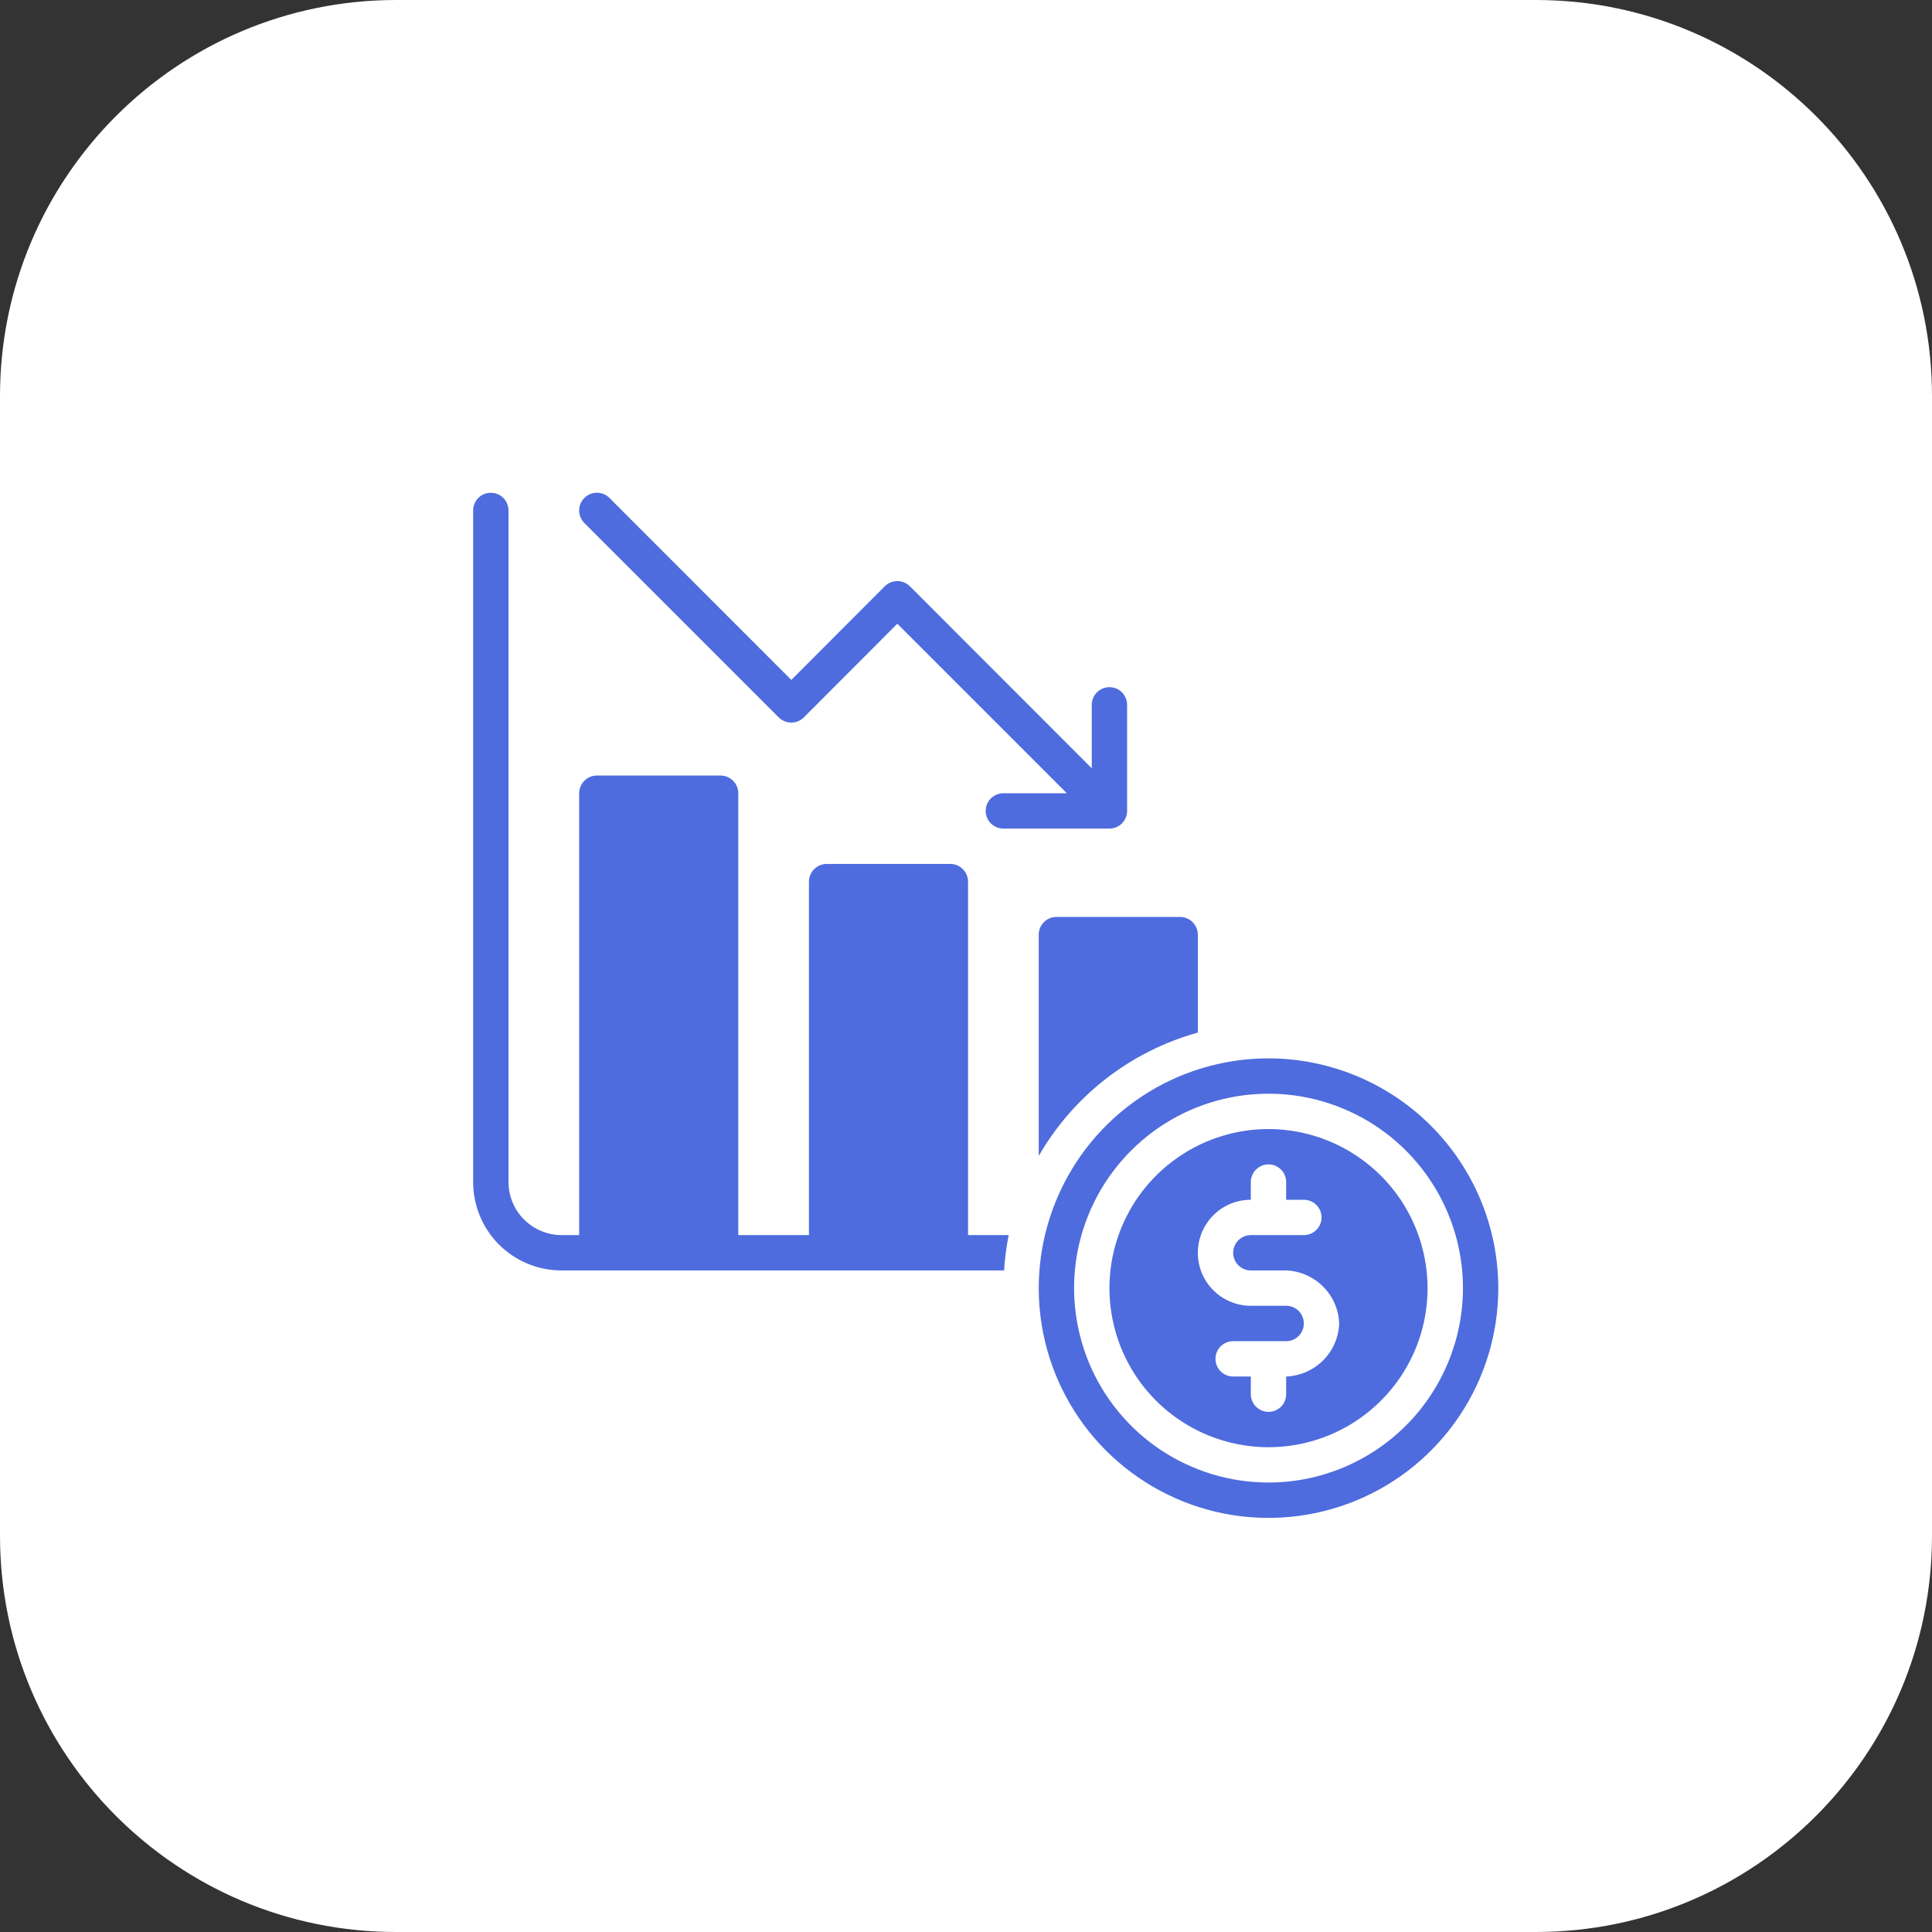 <?xml version="1.0" encoding="UTF-8"?> <svg xmlns="http://www.w3.org/2000/svg" width="31" height="31" viewBox="0 0 31 31" fill="none"><rect x="0" y="0" width="31" height="31" fill="#333333" stroke="none"/><path d="M24.644 0C28.154 0 31 2.846 31 6.356V24.644C31 28.154 28.154 31 24.644 31H6.356C2.846 31 0 28.154 0 24.644V6.356C0 2.846 2.846 0 6.356 0H24.644Z" fill="white"></path><path d="M9.376 8.392C9.323 8.338 9.293 8.266 9.293 8.19C9.293 8.115 9.323 8.043 9.376 7.99C9.43 7.936 9.502 7.906 9.577 7.906C9.653 7.906 9.725 7.936 9.778 7.989L12.697 10.91L14.197 9.407C14.251 9.354 14.323 9.324 14.398 9.324C14.474 9.324 14.546 9.354 14.6 9.407L17.518 12.328V11.31C17.518 11.235 17.548 11.162 17.601 11.109C17.654 11.056 17.726 11.026 17.802 11.026C17.877 11.026 17.949 11.056 18.002 11.109C18.055 11.162 18.085 11.235 18.085 11.31V13.011C18.085 13.087 18.055 13.159 18.002 13.212C17.949 13.265 17.877 13.295 17.802 13.295H16.1C16.025 13.295 15.953 13.265 15.899 13.212C15.846 13.159 15.816 13.087 15.816 13.011C15.816 12.936 15.846 12.864 15.899 12.811C15.953 12.758 16.025 12.728 16.1 12.728H17.118L14.398 10.008L12.898 11.511C12.845 11.564 12.772 11.594 12.697 11.594C12.621 11.594 12.549 11.564 12.495 11.511L9.376 8.392ZM15.533 14.146C15.533 14.071 15.502 13.999 15.449 13.946C15.396 13.892 15.324 13.863 15.249 13.862H13.264C13.189 13.863 13.117 13.892 13.064 13.946C13.01 13.999 12.98 14.071 12.98 14.146V19.818H11.846V12.728C11.846 12.653 11.816 12.581 11.762 12.527C11.709 12.474 11.637 12.444 11.562 12.444H9.577C9.502 12.444 9.43 12.474 9.377 12.527C9.324 12.581 9.294 12.653 9.293 12.728V19.818H9.01C8.784 19.817 8.568 19.727 8.409 19.568C8.25 19.409 8.16 19.193 8.159 18.967V8.19C8.159 8.115 8.129 8.043 8.076 7.99C8.023 7.936 7.951 7.907 7.875 7.907C7.8 7.907 7.728 7.936 7.675 7.99C7.622 8.043 7.592 8.115 7.592 8.19V18.967C7.592 19.343 7.741 19.704 8.007 19.97C8.273 20.236 8.634 20.385 9.01 20.385H16.111C16.123 20.195 16.147 20.005 16.185 19.818H15.533V14.146ZM16.667 14.997V18.547C17.226 17.578 18.142 16.868 19.22 16.568V14.997C19.219 14.921 19.189 14.85 19.136 14.796C19.083 14.743 19.011 14.713 18.936 14.713H16.951C16.875 14.713 16.803 14.743 16.75 14.796C16.697 14.85 16.667 14.921 16.667 14.997ZM24.041 20.669C24.041 21.398 23.825 22.111 23.419 22.717C23.014 23.323 22.439 23.796 21.765 24.075C21.091 24.354 20.35 24.427 19.635 24.285C18.919 24.142 18.263 23.791 17.747 23.276C17.231 22.76 16.88 22.103 16.738 21.388C16.596 20.673 16.669 19.931 16.948 19.258C17.227 18.584 17.699 18.008 18.306 17.603C18.912 17.198 19.625 16.982 20.354 16.982C21.331 16.983 22.269 17.372 22.96 18.063C23.651 18.754 24.04 19.691 24.041 20.669ZM23.474 20.669C23.474 20.052 23.291 19.449 22.948 18.936C22.605 18.422 22.118 18.023 21.548 17.787C20.978 17.55 20.351 17.489 19.745 17.609C19.14 17.729 18.584 18.026 18.148 18.463C17.712 18.899 17.415 19.455 17.294 20.06C17.174 20.665 17.236 21.293 17.472 21.863C17.708 22.433 18.108 22.92 18.621 23.263C19.134 23.605 19.737 23.788 20.354 23.788C21.181 23.788 21.974 23.459 22.559 22.874C23.144 22.289 23.473 21.496 23.474 20.669ZM22.906 20.669C22.906 21.174 22.757 21.667 22.476 22.087C22.196 22.506 21.797 22.834 21.331 23.027C20.864 23.22 20.351 23.271 19.856 23.172C19.361 23.074 18.906 22.831 18.549 22.474C18.192 22.117 17.949 21.662 17.851 21.167C17.752 20.672 17.803 20.158 17.996 19.692C18.189 19.226 18.516 18.827 18.936 18.547C19.356 18.266 19.849 18.116 20.354 18.116C21.031 18.117 21.679 18.387 22.158 18.865C22.636 19.343 22.905 19.992 22.906 20.669ZM21.488 21.236C21.48 21.013 21.388 20.801 21.23 20.644C21.072 20.486 20.86 20.393 20.637 20.385H20.07C19.995 20.385 19.923 20.355 19.87 20.302C19.817 20.249 19.787 20.177 19.787 20.102C19.787 20.026 19.817 19.954 19.87 19.901C19.923 19.848 19.995 19.818 20.07 19.818H20.921C20.996 19.818 21.069 19.788 21.122 19.735C21.175 19.682 21.205 19.61 21.205 19.534C21.205 19.459 21.175 19.387 21.122 19.334C21.069 19.281 20.996 19.251 20.921 19.251H20.637V18.967C20.637 18.892 20.608 18.82 20.555 18.767C20.501 18.713 20.429 18.683 20.354 18.683C20.279 18.683 20.207 18.713 20.153 18.767C20.1 18.82 20.07 18.892 20.07 18.967V19.251C19.845 19.251 19.628 19.34 19.469 19.5C19.309 19.66 19.22 19.876 19.22 20.102C19.22 20.327 19.309 20.544 19.469 20.703C19.628 20.863 19.845 20.952 20.07 20.952H20.637C20.713 20.952 20.785 20.982 20.838 21.035C20.891 21.089 20.921 21.161 20.921 21.236C20.921 21.311 20.891 21.383 20.838 21.436C20.785 21.49 20.713 21.52 20.637 21.52H19.787C19.712 21.52 19.639 21.549 19.586 21.603C19.533 21.656 19.503 21.728 19.503 21.803C19.503 21.878 19.533 21.951 19.586 22.004C19.639 22.057 19.712 22.087 19.787 22.087H20.07V22.37C20.07 22.446 20.1 22.518 20.153 22.571C20.207 22.624 20.279 22.654 20.354 22.654C20.429 22.654 20.501 22.624 20.555 22.571C20.608 22.518 20.637 22.446 20.637 22.37V22.087C20.86 22.078 21.072 21.986 21.23 21.828C21.388 21.671 21.48 21.459 21.488 21.236Z" fill="#4E6CDD"></path></svg> 